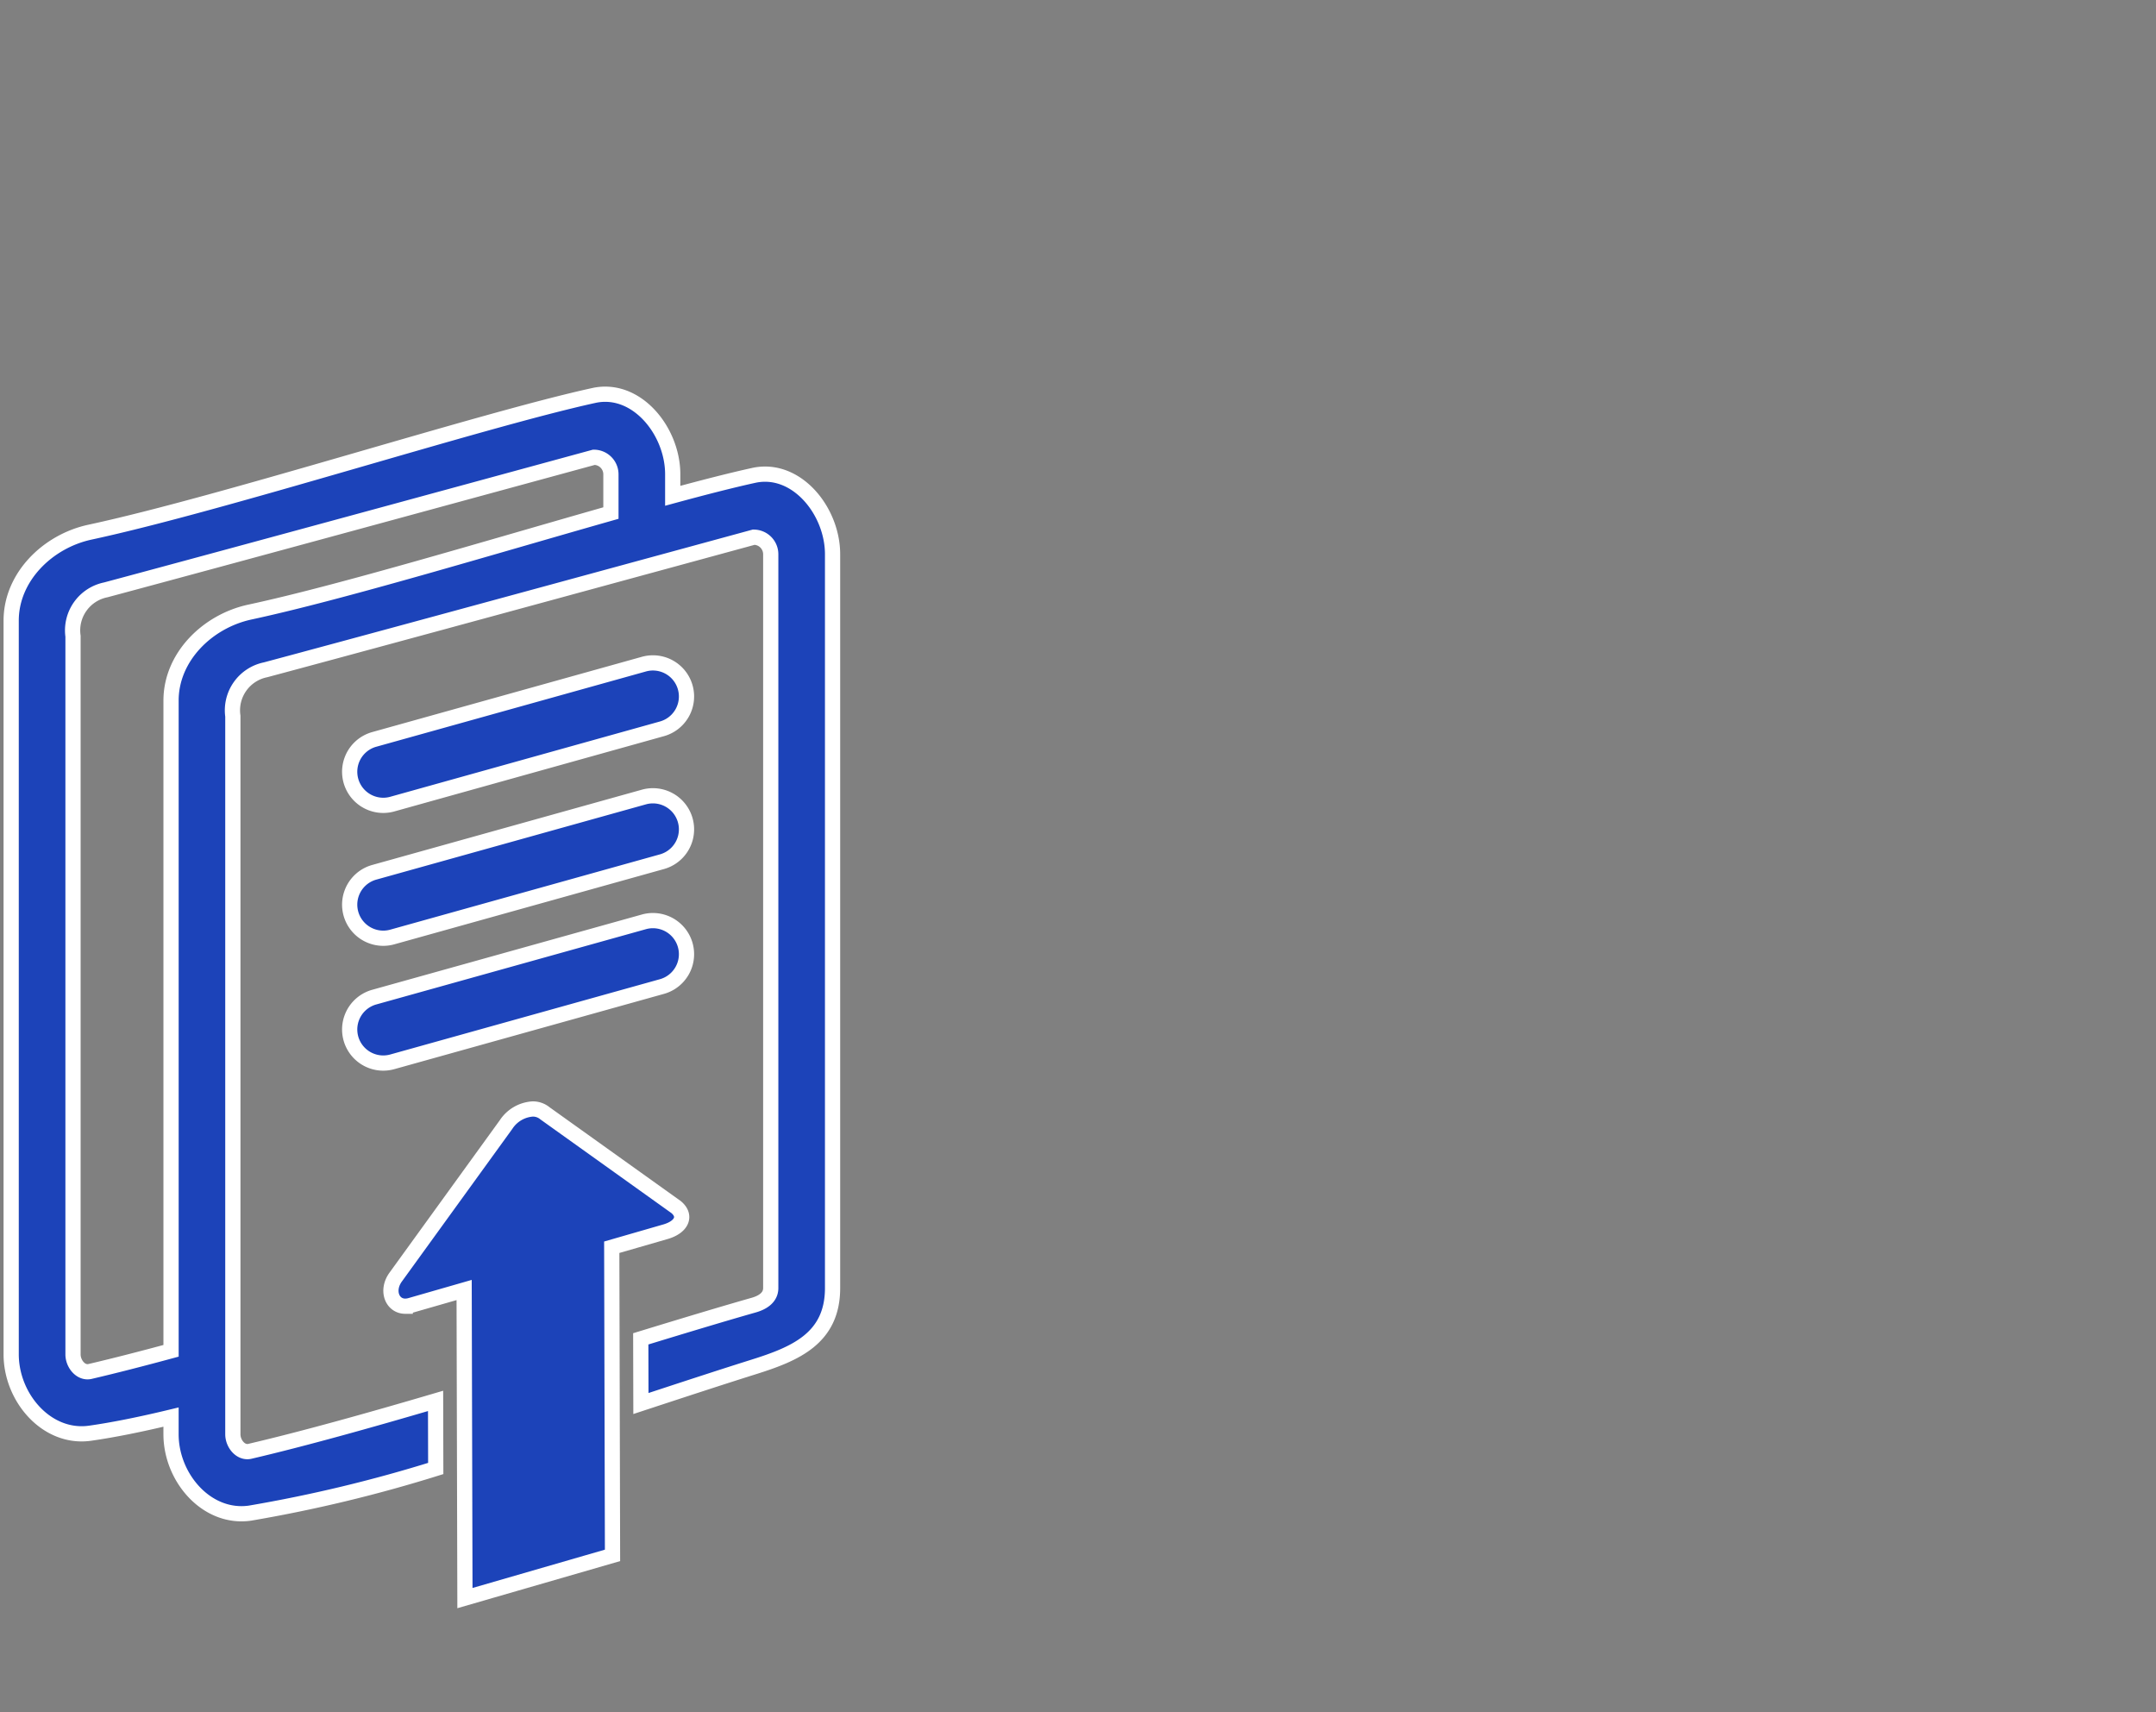 <svg xmlns="http://www.w3.org/2000/svg" width="170" height="135" viewBox="0 0 170 135"><rect x="0" y="0" width="170" height="135" fill="#808080" stroke="none"/><defs><style>.a{fill:#1c43b9;stroke:#fff;stroke-width:1.2px;}.b{fill:none;}</style></defs><g transform="translate(-1000 -1755)"><g transform="translate(985 1786.081)"><path class="a" d="M69.913,67.106,59.575,59.715a1.491,1.491,0,0,0-.976-.343A2.723,2.723,0,0,0,56.506,60.6L47.8,72.629c-.761,1.054-.273,2.292.756,2.292a1.509,1.509,0,0,0,.41-.06L53.2,73.644l.063,24.291L64.9,94.567l-.061-24.294,4.228-1.22C70.364,68.679,70.746,67.8,69.913,67.106Z" transform="translate(-1.603 -3.017)"></path><g transform="translate(42.578 21.183)"><path class="a" d="M46.653,33.549a2.648,2.648,0,0,1-.71-5.2L67.2,22.416a2.647,2.647,0,1,1,1.424,5.1L47.367,33.45A2.62,2.62,0,0,1,46.653,33.549Z" transform="translate(-44.007 -22.317)"></path></g><g transform="translate(42.578 31.661)"><path class="a" d="M46.653,44.587a2.648,2.648,0,0,1-.71-5.2L67.2,33.454a2.647,2.647,0,1,1,1.424,5.1L47.367,44.488A2.62,2.62,0,0,1,46.653,44.587Z" transform="translate(-44.007 -33.356)"></path></g><g transform="translate(42.578 41.503)"><path class="a" d="M46.653,54.956a2.648,2.648,0,0,1-.71-5.2L67.2,43.823a2.647,2.647,0,1,1,1.424,5.1L47.367,54.857A2.657,2.657,0,0,1,46.653,54.956Z" transform="translate(-44.007 -43.725)"></path></g><path class="a" d="M74.43,6.4c-1.747.383-3.932.943-6.386,1.61V6.317c0-3.429-2.867-6.952-6.218-6.218C52.892,2.054,32.669,8.6,22.1,10.875c-3.352.72-6.219,3.546-6.219,6.976V75.7c0,3.429,2.825,6.7,6.219,6.219,1.9-.27,4.05-.709,6.386-1.272v1.355c0,3.429,2.824,6.7,6.218,6.219a112.27,112.27,0,0,0,14.654-3.521l-.013-5.329c-5.284,1.555-10.418,2.987-14.641,3.975-.722.17-1.344-.6-1.344-1.344V25.381a3.26,3.26,0,0,1,2.577-3.652C41.7,20.189,56.774,16.087,66.258,13.5l1.785-.486h0l6.386-1.741a1.345,1.345,0,0,1,1.344,1.344V70.475c0,.741-.631,1.142-1.344,1.344-2.464.7-5.524,1.626-8.905,2.659l.012,5.1c3.232-1.062,6.267-2.06,8.893-2.885,3.271-1.028,6.219-2.249,6.219-6.219V12.618C80.649,9.19,77.781,5.667,74.43,6.4ZM34.705,17.176c-3.352.721-6.218,3.547-6.218,6.976v51.27c-2.269.615-4.415,1.167-6.386,1.628-.722.169-1.344-.6-1.344-1.345V19.079a3.26,3.26,0,0,1,2.577-3.652C32.012,13.108,61.827,4.973,61.827,4.973a1.345,1.345,0,0,1,1.344,1.344V9.37C53.623,12.085,41.918,15.625,34.705,17.176Z" transform="translate(0 0)"></path></g><rect class="b" width="170" height="135" transform="translate(1000 1755)"></rect></g></svg>